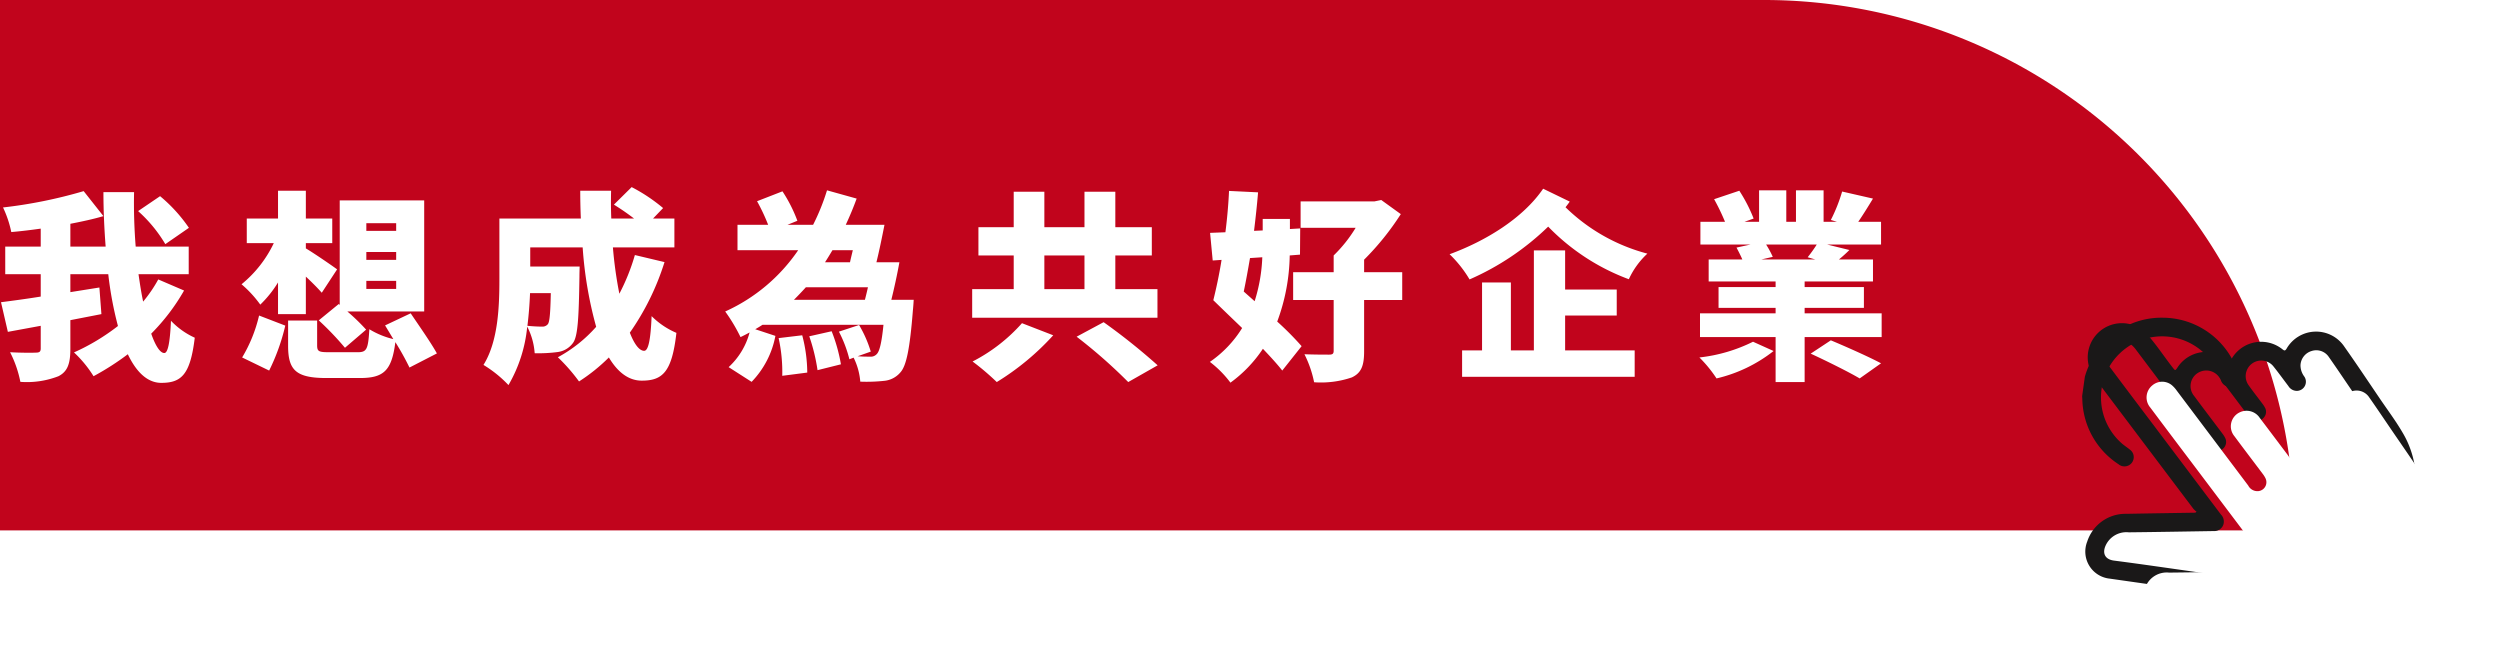 <svg xmlns="http://www.w3.org/2000/svg" xmlns:xlink="http://www.w3.org/1999/xlink" width="310" height="82" viewBox="0 0 310 82">
  <defs>
    <clipPath id="clip-path">
      <rect id="矩形_284" data-name="矩形 284" width="310" height="82" transform="translate(36 8485)" fill="none"/>
    </clipPath>
    <filter id="路径_95" x="248.09" y="29.116" width="39.396" height="39.45" filterUnits="userSpaceOnUse">
      <feOffset dx="5" dy="5" input="SourceAlpha"/>
      <feGaussianBlur stdDeviation="3" result="blur"/>
      <feFlood flood-opacity="0.161"/>
      <feComposite operator="in" in2="blur"/>
      <feComposite in="SourceGraphic"/>
    </filter>
    <filter id="路径_97" x="253.699" y="35.834" width="59.717" height="52.347" filterUnits="userSpaceOnUse">
      <feOffset dx="5" dy="5" input="SourceAlpha"/>
      <feGaussianBlur stdDeviation="3" result="blur-2"/>
      <feFlood flood-opacity="0.161"/>
      <feComposite operator="in" in2="blur-2"/>
      <feComposite in="SourceGraphic"/>
    </filter>
  </defs>
  <g id="蒙版组_63" data-name="蒙版组 63" transform="translate(-36 -8485)" clip-path="url(#clip-path)">
    <path id="紅框" d="M0,0H473.768a65.77,65.77,0,0,1,65.77,65.77H0Z" transform="translate(-219.041 8485)" fill="#c1041c"/>
    <g id="點擊icon" transform="translate(288.09 8518.116)">
      <g transform="matrix(1, 0, 0, 1, -252.09, -33.12)" filter="url(#路径_95)">
        <path id="路径_95-2" data-name="路径 95" d="M0,8.679A10.412,10.412,0,0,1,1.438,4.688,9.705,9.705,0,0,1,8.582.086,9.838,9.838,0,0,1,18.771,5.628a1.156,1.156,0,1,1-2.028,1.084A8.7,8.7,0,0,0,15.166,4.5,7.578,7.578,0,1,0,5.721,16.253c.327.214.689.375,1.022.58a1.149,1.149,0,1,1-1.1,2.013,9.861,9.861,0,0,1-5.572-7.4c-.02-.107-.047-.213-.07-.319V8.679" transform="translate(254.73 33.12) rotate(8)" fill="#1a1818"/>
      </g>
      <path id="路径_96" data-name="路径 96" d="M16.073,24.212a2.751,2.751,0,0,1-.426-.291Q8.542,16.827,1.443,9.727A4.238,4.238,0,0,1,6.869,3.22c1.348,1.127,2.5,2.459,3.763,3.681.4.389.4.393.636-.1a4.231,4.231,0,0,1,5.949-1.837c.343.2.429.1.563-.206a4.226,4.226,0,0,1,6.034-1.974c.243.14.357.2.505-.138A4.222,4.222,0,0,1,31.38,1.4c1.771,1.884,3.492,3.815,5.226,5.734,1.156,1.279,2.378,2.5,3.443,3.858a11.635,11.635,0,0,1,2.541,7.033,11.916,11.916,0,0,1-3.742,9.157c-1.161,1.144-2.287,2.325-3.472,3.445a11.633,11.633,0,0,1-8.207,3.306q-10.3.028-20.6,0a3.371,3.371,0,0,1-3.4-4.161,4.977,4.977,0,0,1,4.3-4.08c2.827-.452,5.655-.891,8.483-1.336ZM17.14,31.63v0c3.355,0,6.71.014,10.064,0a9.3,9.3,0,0,0,6.551-2.636q2.011-1.91,3.924-3.923a9.715,9.715,0,0,0,.332-12.92c-1.753-2.026-3.589-3.981-5.389-5.966-.99-1.091-1.975-2.187-2.982-3.262a1.864,1.864,0,0,0-2.2-.428,1.93,1.93,0,0,0-1.125,1.945,2.309,2.309,0,0,0,.627,1.284,1.136,1.136,0,0,1-.627,1.925A1.236,1.236,0,0,1,25.184,7.2c-.724-.717-1.429-1.454-2.17-2.153a1.933,1.933,0,0,0-2.733,2.732c.655.7,1.347,1.357,2.02,2.037a3.269,3.269,0,0,1,.37.423,1.072,1.072,0,0,1,.036,1.274,1.085,1.085,0,0,1-1.179.495,1.517,1.517,0,0,1-.817-.522c-1.375-1.374-2.745-2.753-4.126-4.122a1.955,1.955,0,0,0-2.561-.344,1.917,1.917,0,0,0-.248,3.017c1.362,1.387,2.747,2.751,4.119,4.129a3.2,3.2,0,0,1,.425.5,1.109,1.109,0,0,1-.621,1.7,1.278,1.278,0,0,1-1.366-.5L5.924,5.45a3.647,3.647,0,0,0-.68-.576,1.879,1.879,0,0,0-2.4.323,1.927,1.927,0,0,0,.113,2.777q2.917,2.936,5.851,5.855l10.31,10.309a1.239,1.239,0,0,1,.455,1.3A1.206,1.206,0,0,1,18.5,26.3c-3.462.544-6.924,1.094-10.389,1.618A2.823,2.823,0,0,0,5.5,29.935c-.3,1.019.159,1.723,1.291,1.71,3.448-.04,6.9-.014,10.347-.014" transform="translate(7.73 4.117) rotate(8)" fill="#1a1818"/>
      <g transform="matrix(1, 0, 0, 1, -252.09, -33.12)" filter="url(#路径_97)">
        <path id="路径_97-2" data-name="路径 97" d="M14.834,29.329v0c3.355,0,6.71.014,10.064,0a9.3,9.3,0,0,0,6.551-2.636q2.011-1.91,3.924-3.923a9.715,9.715,0,0,0,.332-12.92c-1.753-2.026-3.589-3.981-5.389-5.966-.99-1.091-1.975-2.187-2.982-3.262a1.864,1.864,0,0,0-2.2-.428A1.93,1.93,0,0,0,24.01,2.131a2.309,2.309,0,0,0,.627,1.284,1.136,1.136,0,0,1-.627,1.925A1.236,1.236,0,0,1,22.878,4.9c-.724-.717-1.429-1.454-2.17-2.153A1.9,1.9,0,0,0,18,2.766a1.9,1.9,0,0,0-.024,2.711c.655.7,1.347,1.357,2.02,2.037a3.269,3.269,0,0,1,.37.423A1.072,1.072,0,0,1,20.4,9.211a1.085,1.085,0,0,1-1.179.495,1.517,1.517,0,0,1-.817-.522c-1.375-1.374-2.745-2.753-4.126-4.122a1.955,1.955,0,0,0-2.561-.344,1.917,1.917,0,0,0-.248,3.017c1.362,1.387,2.747,2.751,4.119,4.129a3.2,3.2,0,0,1,.425.5,1.109,1.109,0,0,1-.621,1.7,1.278,1.278,0,0,1-1.366-.5L3.619,3.149a3.647,3.647,0,0,0-.68-.576,1.879,1.879,0,0,0-2.4.323A1.927,1.927,0,0,0,.651,5.673Q3.567,8.609,6.5,11.528l10.31,10.309a1.239,1.239,0,0,1,.455,1.3A1.206,1.206,0,0,1,16.2,24c-3.462.544-6.924,1.094-10.389,1.618A2.823,2.823,0,0,0,3.2,27.633c-.3,1.019.159,1.723,1.291,1.71,3.448-.04,6.9-.014,10.347-.014" transform="translate(261.78 39.83) rotate(8)" fill="#fff"/>
      </g>
    </g>
    <path id="路径_298" data-name="路径 298" d="M-93.575-16.75a19.063,19.063,0,0,0-3.575-3.925l-2.725,1.85a17.308,17.308,0,0,1,3.375,4.1Zm-3.8,6.4A17.215,17.215,0,0,1-99.25-7.6c-.225-1.05-.4-2.2-.575-3.4H-93.6v-3.425h-6.575c-.175-2.225-.25-4.525-.2-6.75h-3.8c0,2.2.1,4.5.275,6.75h-4.375V-17.25c1.425-.275,2.825-.575,4.1-.95l-2.45-3.1a58.715,58.715,0,0,1-10,2.025,13.278,13.278,0,0,1,1.025,3.05c1.175-.1,2.4-.25,3.65-.425v2.225h-4.4V-11h4.4v2.775c-1.85.3-3.575.525-4.925.7l.85,3.675,4.075-.75v2.8c0,.4-.15.525-.6.525-.45.025-1.9.025-3.2-.05a13.978,13.978,0,0,1,1.275,3.675,10.816,10.816,0,0,0,4.725-.7c1.125-.575,1.475-1.55,1.475-3.4V-5.3c1.275-.25,2.575-.5,3.85-.75l-.25-3.3-3.6.575V-11h4.7a44.6,44.6,0,0,0,1.2,6.425,26.509,26.509,0,0,1-5.45,3.275A14.457,14.457,0,0,1-105.4,1.65a33.122,33.122,0,0,0,4.25-2.725c1.05,2.2,2.425,3.55,4.15,3.55,2.5,0,3.6-1.025,4.15-5.6a9.42,9.42,0,0,1-2.95-2.1c-.125,2.825-.4,4-.825,4-.525,0-1.1-.9-1.625-2.4a25.421,25.421,0,0,0,4.075-5.35Zm25.8.175h3.7v1h-3.7Zm0-3.575h3.7v.975h-3.7Zm0-3.575h3.7v.95h-3.7Zm-5.9,12.05a36.281,36.281,0,0,1,3.25,3.4l2.625-2.25a25.582,25.582,0,0,0-2.325-2.25H-64.4V-20.15H-74.875V-7.2L-75-7.3Zm-5.05-.775h3.45V-10.7c.75.7,1.475,1.425,1.975,2l1.9-2.9c-.6-.45-2.9-2.025-3.875-2.6v-.65H-75.8V-17.9h-3.275v-3.45h-3.45v3.45H-86.4v3.05h3.35a14.727,14.727,0,0,1-4,5.1,13.949,13.949,0,0,1,2.325,2.525,13.96,13.96,0,0,0,2.2-2.75Zm-1.1,7a25.7,25.7,0,0,0,2-5.575l-3.25-1.25a17.987,17.987,0,0,1-2.1,5.2Zm20.8-2.125c-.725-1.325-2.225-3.45-3.25-4.975l-3.175,1.5,1.025,1.7A10.322,10.322,0,0,1-71.2-4.175c-.15,2.5-.325,2.85-1.45,2.85h-3.475c-1.325,0-1.55-.075-1.55-.85V-5.25h-3.6v3.125c0,3,.95,4,4.75,4h4.15c2.95,0,3.95-.9,4.4-4.45a34.014,34.014,0,0,1,1.75,3.15ZM-48.7-8.65c-.05,2.5-.15,3.525-.35,3.825a.85.85,0,0,1-.75.325c-.4,0-1.05-.025-1.8-.1.175-1.4.275-2.775.325-4.05Zm10.425-4.725a25.653,25.653,0,0,1-1.925,4.8,51.47,51.47,0,0,1-.8-5.75h7.625V-17.9h-2.65l1.25-1.3a21.155,21.155,0,0,0-3.9-2.6l-2.2,2.175a29.9,29.9,0,0,1,2.5,1.725H-41.2c-.05-1.15-.05-2.3-.025-3.45H-45.05q0,1.725.075,3.45h-10.1v7.5c0,3.275-.125,7.7-1.975,10.65a14.79,14.79,0,0,1,3.1,2.5A17.71,17.71,0,0,0-51.625-4.5,8.471,8.471,0,0,1-50.7-1.2a18.224,18.224,0,0,0,2.875-.15A2.782,2.782,0,0,0-45.95-2.475c.6-.8.725-3.1.8-8.2,0-.4.025-1.275.025-1.275H-51.25v-2.375h6.5a49.194,49.194,0,0,0,1.675,9.85A17.4,17.4,0,0,1-47.825-.7a22.335,22.335,0,0,1,2.625,3A22.186,22.186,0,0,0-41.5-.675c1.075,1.8,2.425,2.875,4.075,2.875,2.575,0,3.75-1.05,4.3-5.925A9.685,9.685,0,0,1-36.2-5.8c-.125,3.05-.425,4.3-.925,4.3-.6,0-1.225-.825-1.775-2.25a31.728,31.728,0,0,0,4.3-8.75Zm17.825,10.3A19.56,19.56,0,0,1-20,1.6l3.1-.4a18.453,18.453,0,0,0-.625-4.625Zm3.8-.225A23.219,23.219,0,0,1-15.625.9l2.9-.725a20.406,20.406,0,0,0-1.15-4.1Zm7.275-6.075c-.125.55-.25,1.075-.375,1.55h-8.8c.5-.5,1-1.025,1.475-1.55Zm-1.875-4.6c-.125.525-.25,1.025-.35,1.5h-3.1c.325-.5.625-1,.925-1.5Zm4.775,6.15c.35-1.4.725-3.125,1-4.65h-2.85c.35-1.4.7-3.125,1-4.65h-4.8c.5-1.075.95-2.15,1.35-3.25L-14.45-21.4a26.839,26.839,0,0,1-1.725,4.275H-19.35l1.225-.5a17.929,17.929,0,0,0-1.85-3.65l-3.15,1.225a23.813,23.813,0,0,1,1.375,2.925h-3.8v3.15h7.525a21.809,21.809,0,0,1-9.05,7.6,21.33,21.33,0,0,1,1.9,3.175c.375-.175.75-.375,1.125-.575a8.971,8.971,0,0,1-2.6,4.3L-23.8,2.35a11.17,11.17,0,0,0,2.95-5.7l-2.5-.825c.3-.175.6-.35.9-.55h15c-.225,2.275-.5,3.325-.85,3.65a1,1,0,0,1-.825.3c-.35,0-.9,0-1.525-.05L-9.025-1.4a14.789,14.789,0,0,0-1.45-3.3l-2.5.825a15.5,15.5,0,0,1,1.3,3.425l.525-.2a8.172,8.172,0,0,1,.825,2.975,20.174,20.174,0,0,0,2.95-.1A2.989,2.989,0,0,0-5.35,1.175C-4.6.35-4.175-1.8-3.8-6.525c.05-.425.1-1.3.1-1.3Zm18.975-5.5h4.975V-9.15H12.5ZM26.525-9.15H21.3v-4.175h4.525v-3.5H21.3v-4.4H17.475v4.4H12.5v-4.4H8.7v4.4H4.325v3.5H8.7V-9.15H3.55V-5.6H26.525ZM9.725-4.925A20.984,20.984,0,0,1,3.6-.175a31.758,31.758,0,0,1,3,2.55,32.018,32.018,0,0,0,7-5.8ZM16.5-3.25a63.842,63.842,0,0,1,6.4,5.625L26.55.3a76.608,76.608,0,0,0-6.7-5.35Zm20.725-5.6c.275-1.3.525-2.7.775-4.15l1.525-.1a20.5,20.5,0,0,1-.95,5.45ZM44.2-13.425l.025-3.25L42.95-16.6v-1.25H39.575v1.425l-1.075.05c.2-1.625.375-3.25.5-4.775l-3.6-.175c-.075,1.625-.225,3.375-.45,5.125l-1.9.075.325,3.425,1.1-.075c-.3,1.875-.675,3.6-1.025,5,1.075,1.05,2.325,2.25,3.575,3.45a14.064,14.064,0,0,1-4,4.2,13.085,13.085,0,0,1,2.55,2.575A16.324,16.324,0,0,0,39.6-1.75c.95,1,1.8,1.925,2.4,2.7l2.4-3.025a37.882,37.882,0,0,0-3.025-3.05,24.47,24.47,0,0,0,1.55-8.2ZM56.875-11.25H52.15V-12.8a33.408,33.408,0,0,0,4.55-5.65L54.275-20.2l-.85.175h-9.15v3.275H51.1a17.113,17.113,0,0,1-2.725,3.425v2.075H43.35V-7.8h5.025v6.3c0,.375-.15.475-.575.475-.4,0-1.925,0-3.05-.05A13.644,13.644,0,0,1,45.95,2.4a11.855,11.855,0,0,0,4.675-.6C51.8,1.25,52.15.35,52.15-1.425V-7.8h4.725Zm20.2,5.375h6.4V-9.1h-6.4v-4.85H73.2v12.4H70.35V-9.975H66.775V-1.55H64.3V1.725H85.7V-1.55H77.075ZM74.35-21.6c-2.525,3.7-7.175,6.5-11.6,8.125a14.758,14.758,0,0,1,2.475,3.125,32.943,32.943,0,0,0,9.75-6.55,26.984,26.984,0,0,0,10,6.525,9.947,9.947,0,0,1,2.3-3.175,22.815,22.815,0,0,1-10.15-5.75c.175-.225.35-.45.525-.7ZM100.375-2.625a19.788,19.788,0,0,1-6.65,1.95,15.866,15.866,0,0,1,2.125,2.6,18.122,18.122,0,0,0,7.075-3.4Zm7.15,1.475c1.95.9,4.725,2.275,6.075,3.075L116.25.05c-1.55-.825-4.375-2.075-6.225-2.85Zm.75-13.525A16.54,16.54,0,0,1,107.15-13.1l.95.275h-6.7l1.425-.325A11.839,11.839,0,0,0,102-14.675Zm-1.5,8.525v-.675h7.35V-9.4h-7.35v-.7h8.475v-2.725h-4.225a17.252,17.252,0,0,0,1.3-1.175l-2.75-.675h6.675V-17.5h-2.825c.55-.8,1.175-1.8,1.825-2.875l-3.825-.875a20.3,20.3,0,0,1-1.4,3.525l.75.225h-1.65v-3.9H105.7v3.9h-1.2v-3.9h-3.375v3.9h-1.8l1.125-.4a18.907,18.907,0,0,0-1.775-3.45L95.55-20.3a26.111,26.111,0,0,1,1.35,2.8H93.85v2.825h6.2l-1.725.375c.225.425.525,1,.725,1.475H94.875V-10.1h8.3v.7H96.1v2.575h7.075v.675H93.8V-3.2h9.375V2.375h3.6V-3.2h9.55V-6.15Z" transform="translate(153 8530)" fill="#fff"/>
  </g>
</svg>
